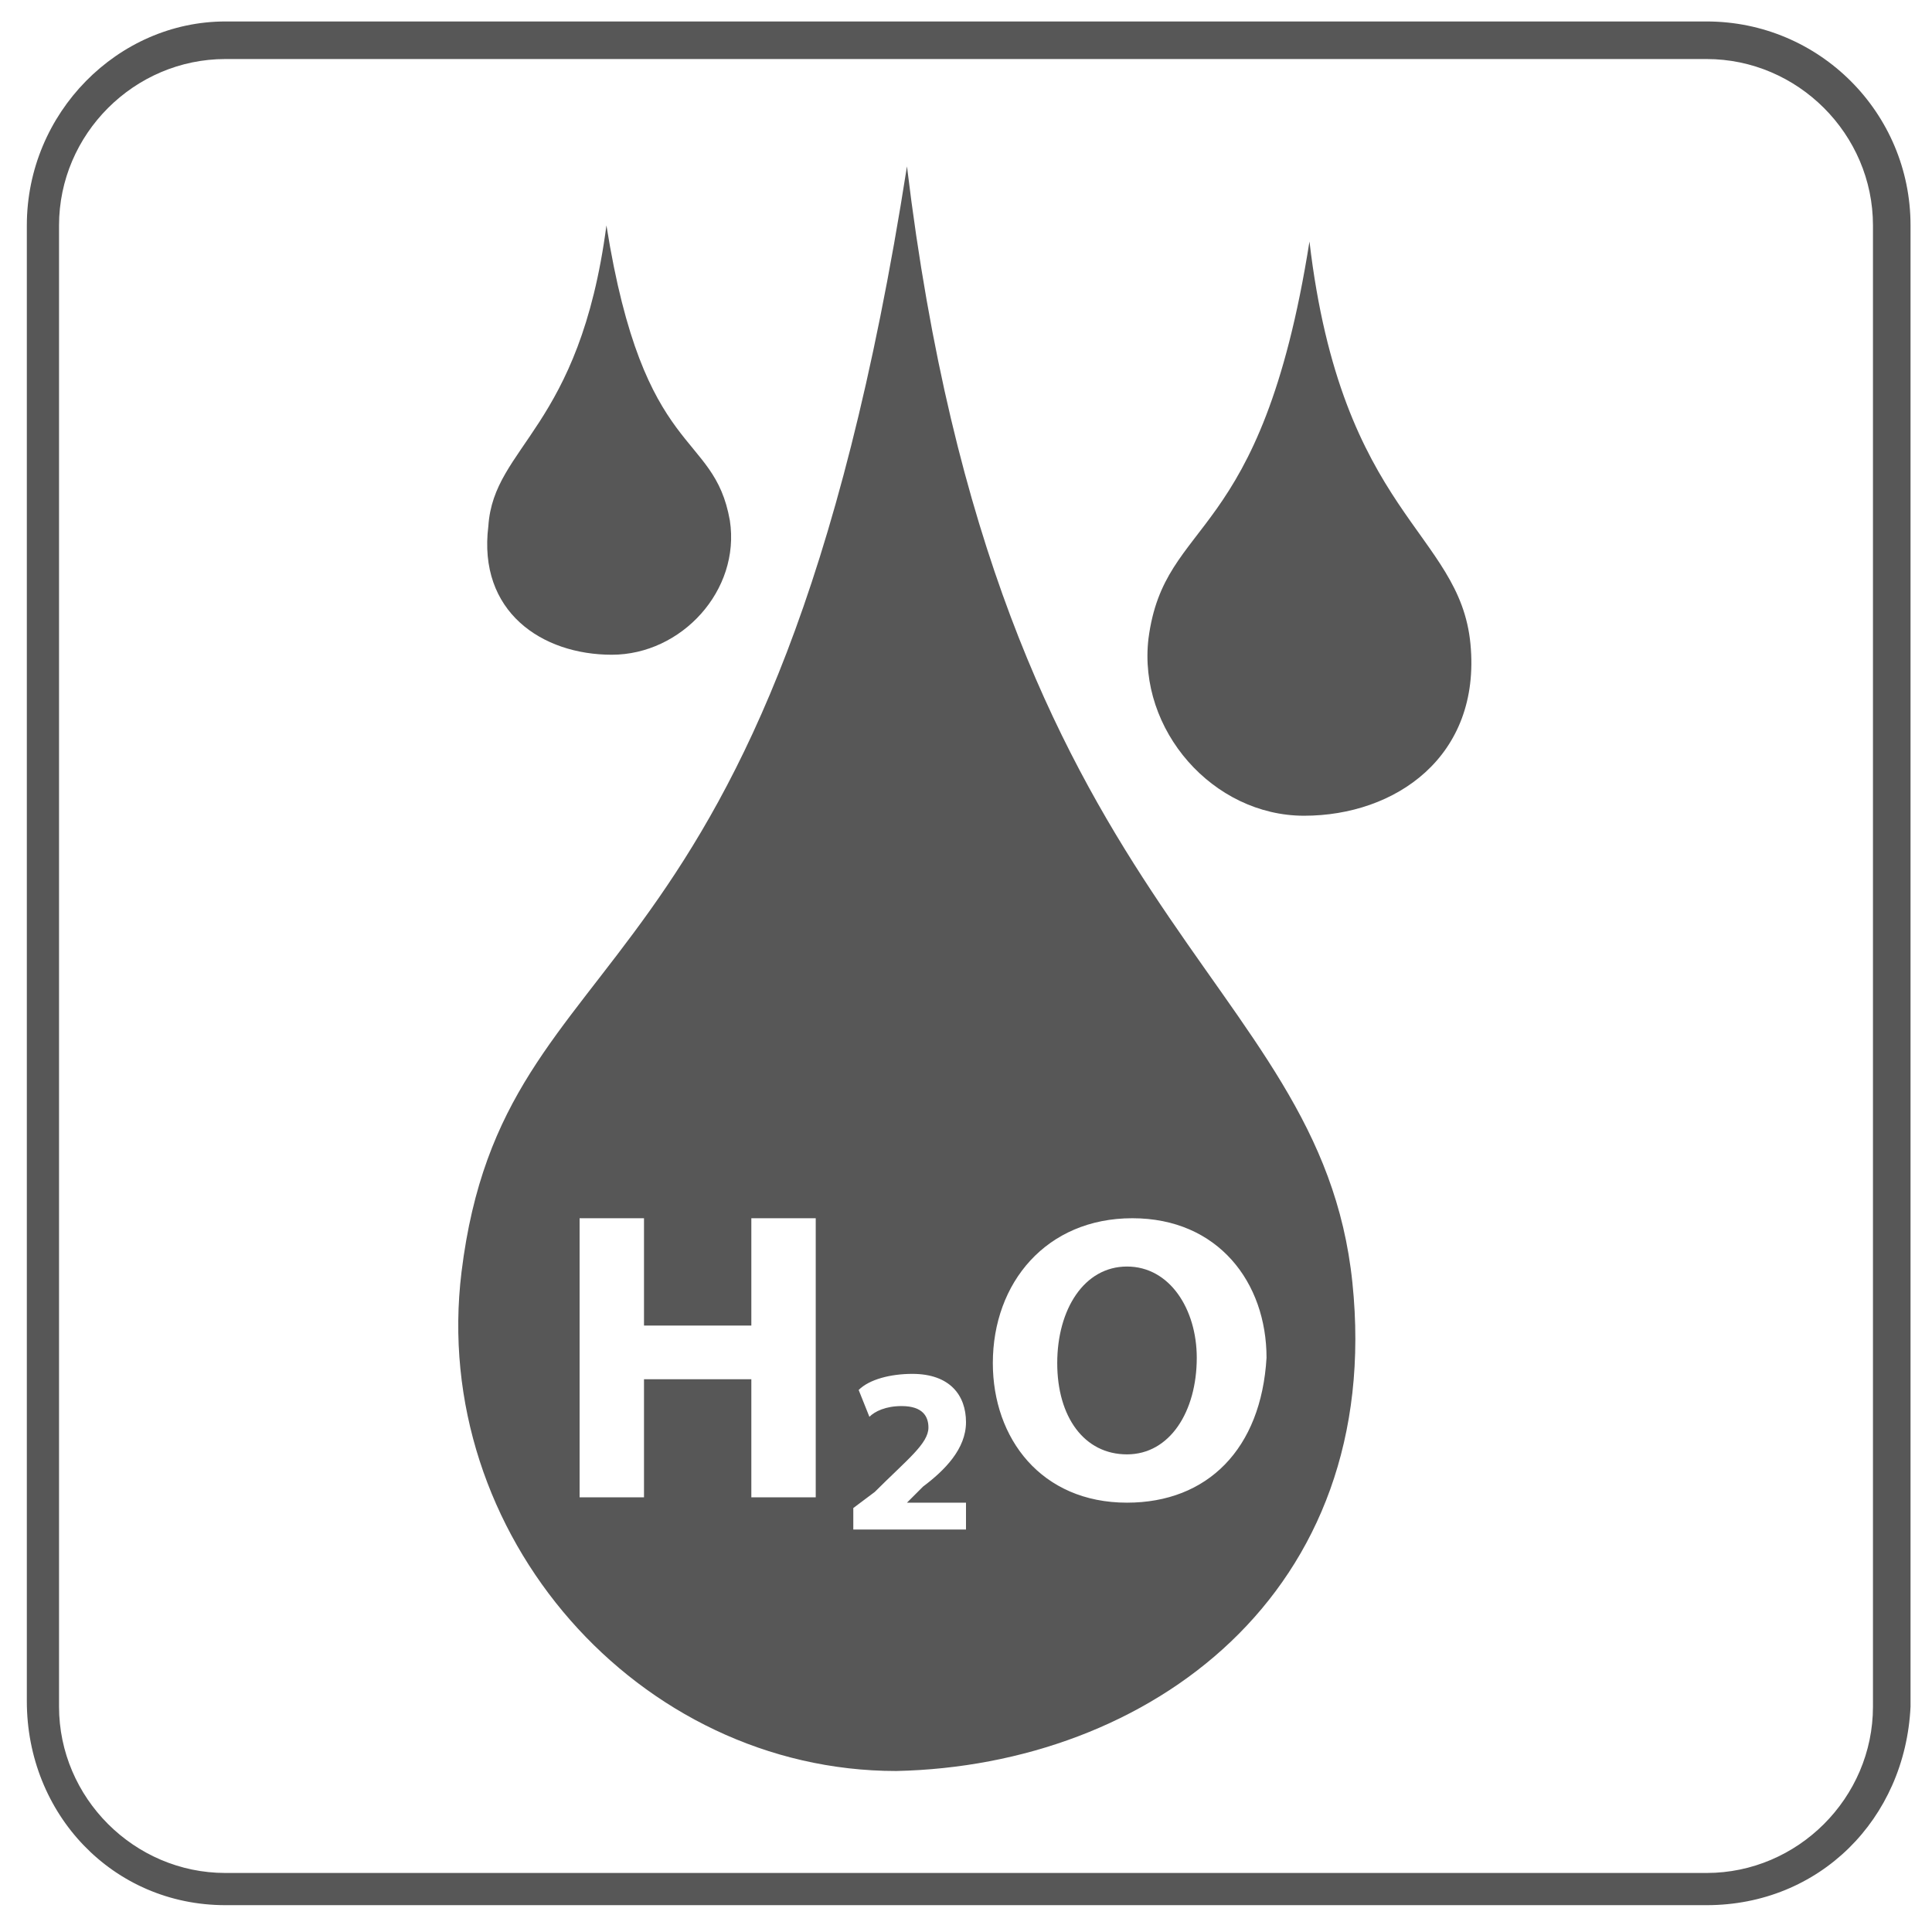<?xml version="1.0" encoding="UTF-8"?>
<!-- Generator: Adobe Illustrator 27.1.0, SVG Export Plug-In . SVG Version: 6.00 Build 0)  -->
<svg xmlns="http://www.w3.org/2000/svg" xmlns:xlink="http://www.w3.org/1999/xlink" version="1.1" id="Laag_1" x="0px" y="0px" viewBox="0 0 36 36" style="enable-background:new 0 0 36 36;" xml:space="preserve">
<style type="text/css">
	.st0{display:none;}
	.st1{display:inline;fill:#575757;}
	.st2{display:inline;fill:#FFFFFF;}
	.st3{fill:#575757;}
	.st4{clip-path:url(#SVGID_00000077322325670805906680000014227019333502000551_);}
	.st5{clip-path:url(#SVGID_00000117663063167834598230000010161281198755400886_);}
	.st6{clip-path:url(#SVGID_00000167358394621142006020000004372284807945159553_);fill:#FFFFFF;}
	.st7{clip-path:url(#SVGID_00000052103701497986297860000016175242635137905338_);}
	.st8{fill:#FFFFFF;}
	.st9{fill:#7D7C79;}
</style>
<g id="outdoors" class="st0">
	<path class="st1" d="M7.1,18.3V29c0,1.2,1,2.2,2.2,2.2h6.2V22h5.1v9.2h6.3c1.2,0,2.2-1,2.2-2.2V18.3L18,8.7L7.1,18.3z"></path>
	<path class="st1" d="M31.1,16.1L18.6,5c-0.2-0.1-0.4-0.2-0.6-0.2s-0.4,0-0.6,0.2l-4.6,4V7.8c0-0.5-0.4-0.9-0.9-0.9h-1.4   c-0.5,0-0.9,0.4-0.9,0.9v4l-4.9,4.3c-0.3,0.3-0.3,0.7-0.1,1l0.3,0.3c0.3,0.3,0.7,0.3,1,0.1L18,7.1l11.8,10.4   c0.3,0.3,0.8,0.2,1.1-0.1l0.3-0.3C31.4,16.8,31.4,16.4,31.1,16.1"></path>
</g>
<g id="colour" class="st0">
	<path class="st1" d="M32.4,15.8c-0.8-0.8-2.1-1.1-3-1.2c-2.1-0.3-4.2,0.2-7.3,1.5c-0.5,0.2-1.4,0.6-2.3,0.9c0.8-0.7,1.6-1.2,2-1.5   c2.7-2,4.2-3.6,5-5.5c0.4-0.9,0.7-2.1,0.5-3.2c-0.2-0.9-0.6-1.8-1.5-2.2c-1.3-0.5-2.5-0.1-3.5,0.7c-1.2,0.9-2.6,2.9-3.2,5.8   c-0.3,1.7-0.6,4-0.9,5.9c-0.3-1.3-0.4-2.7-0.6-3.4c-0.5-3.3-1.1-5.4-2.4-7c-0.6-0.7-1.5-1.7-2.5-2C11.8,4.2,10.8,4,10,4.7   C8.9,5.6,8.7,6.8,8.9,8.1c0.2,1.5,1.3,3.6,3.5,5.6c1.3,1.1,3.3,2.5,4.8,3.7c-1.4-0.4-2.7-1-3.3-1.3c-3.1-1.2-5.2-1.7-7.3-1.5   c-0.9,0.1-2.2,0.4-3,1.2c-0.6,0.6-1.3,1.4-1.1,2.5c0.2,1.4,1.2,2.2,2.4,2.6c1.4,0.5,3.8,0.7,6.6-0.2c1.7-0.6,4.2-1.8,6-2.4   c-1.5,1.2-3.7,2.7-5.1,3.8c-2.3,1.9-3.3,4-3.6,5.5c-0.2,1.3-0.1,2.5,1,3.4c0.8,0.7,1.8,0.6,2.7,0.3c1.1-0.3,2-1.2,2.6-1.9   c1.3-1.6,1.9-3.7,2.5-7c0.1-0.7,0.3-2,0.6-3.3c0.3,1.8,0.5,4.2,0.8,5.8c0.6,2.9,1.9,4.9,3.1,5.8c1,0.8,2.2,1.3,3.5,0.8   c1-0.4,1.4-1.3,1.6-2.2c0.3-1.1-0.1-2.3-0.4-3.2c-0.8-1.9-2.3-3.5-4.9-5.6c-0.6-0.4-1.6-1.2-2.6-2.2c1.7,0.7,3.9,1.7,5.4,2.2   c2.8,1,5.2,0.8,6.6,0.2c1.2-0.5,2.2-1.2,2.4-2.6C33.6,17.2,33,16.4,32.4,15.8"></path>
</g>
<g id="thermal_low_summer" class="st0">
	<path class="st1" d="M30.2,30.2c-1.5,0-2.6-1.2-2.6-2.6c0-0.8,0.3-1.5,0.9-2V7.8V6.6c0-0.5,0.4-0.8,0.8-0.8h1.8   c0.5,0,0.8,0.4,0.8,0.8v19.1c0.5,0.5,0.9,1.2,0.9,2C32.9,29.1,31.7,30.2,30.2,30.2 M32.9,25.2V5.6c0-0.5-0.4-0.8-0.8-0.8h-3.7   c-0.5,0-0.8,0.4-0.8,0.8v1.2V25v0.2c-0.6,0.6-0.9,1.5-0.9,2.4c0,2,1.6,3.6,3.6,3.6s3.6-1.6,3.6-3.6C33.8,26.7,33.5,25.8,32.9,25.2"></path>
	<path class="st1" d="M31,26.1v-4.8c0-0.5,0-0.8-0.5-0.8h-0.7c-0.5,0-0.5,0.4-0.5,0.8v4.8c-0.5,0.3-0.9,0.8-0.9,1.5   c0,0.9,0.8,1.7,1.7,1.7c0.9,0,1.7-0.8,1.7-1.7C31.9,26.9,31.6,26.4,31,26.1"></path>
	<path class="st1" d="M13.8,25.1c-3.9,0-7.1-3.2-7.1-7.1s3.2-7.1,7.1-7.1s7.1,3.2,7.1,7.1S17.7,25.1,13.8,25.1 M25.3,22.1l-3.7-1.5   c0.2-0.6,0.3-1.3,0.4-2h2.5c0.1,0,0.2-0.1,0.2-0.2v-0.6c0-0.1-0.1-0.2-0.2-0.2H22c0-0.7-0.2-1.4-0.4-2l3.7-1.5   c0.1-0.1,0.2-0.2,0.2-0.4l-0.3-0.6c-0.1-0.1-0.2-0.2-0.4-0.2l-3.7,1.5c-0.3-0.6-0.7-1.2-1.1-1.7l1.8-1.8c0.1-0.1,0.1-0.3,0-0.4   L21.4,10c-0.1-0.1-0.3-0.1-0.4,0l-1.8,1.8c-0.5-0.5-1.1-0.8-1.7-1.1L19,7c0.1-0.1,0-0.3-0.2-0.4l-0.6-0.3c-0.1-0.1-0.3,0-0.4,0.2   l-1.5,3.7c-0.6-0.2-1.3-0.3-2-0.4V7.3c0-0.1-0.1-0.2-0.2-0.2h-0.6c-0.1,0-0.2,0.1-0.2,0.2v2.5c-0.7,0-1.4,0.2-2,0.4L9.8,6.5   C9.7,6.4,9.5,6.3,9.4,6.4L8.8,6.7C8.6,6.7,8.5,6.9,8.6,7l1.5,3.7c-0.6,0.3-1.2,0.7-1.7,1.1L6.7,10c-0.1-0.1-0.3-0.1-0.4,0l-0.4,0.4   c-0.1,0.1-0.1,0.3,0,0.4l1.8,1.8c-0.5,0.5-0.8,1.1-1.2,1.7l-3.7-1.5c-0.1-0.1-0.3,0-0.4,0.2l-0.3,0.6c-0.1,0.1,0,0.3,0.2,0.4   L6,15.5c-0.2,0.6-0.3,1.3-0.4,2H3.1c-0.1,0-0.2,0.1-0.2,0.2v0.6c0,0.1,0.1,0.2,0.2,0.2h2.5c0,0.7,0.2,1.4,0.4,2L2.3,22   c-0.1,0.1-0.2,0.2-0.2,0.4L2.4,23c0.1,0.1,0.2,0.2,0.4,0.2l3.7-1.5c0.3,0.6,0.7,1.2,1.1,1.7l-1.8,1.8c-0.1,0.1-0.1,0.3,0,0.4   L6.3,26c0.1,0.1,0.3,0.1,0.4,0l1.8-1.8c0.5,0.5,1.1,0.8,1.7,1.2L8.6,29c-0.1,0.1,0,0.3,0.2,0.4l0.6,0.3c0.1,0.1,0.3,0,0.4-0.2   l1.5-3.7c0.6,0.2,1.3,0.3,2,0.4v2.5c0,0.1,0.1,0.2,0.2,0.2h0.6c0.1,0,0.2-0.1,0.2-0.2v-2.5c0.7,0,1.4-0.2,2-0.4l1.5,3.7   c0.1,0.1,0.2,0.2,0.4,0.2l0.6-0.3c0.1-0.1,0.2-0.2,0.2-0.4l-1.5-3.7c0.6-0.3,1.2-0.7,1.7-1.1L21,26c0.1,0.1,0.3,0.1,0.4,0l0.4-0.4   c0.1-0.1,0.1-0.3,0-0.4L20,23.4c0.5-0.5,0.8-1.1,1.2-1.7l3.7,1.5c0.1,0.1,0.3,0,0.4-0.2l0.3-0.6C25.5,22.3,25.4,22.1,25.3,22.1"></path>
</g>
<g id="VOC" class="st0">
	<polygon class="st1" points="12.2,3.1 14.4,3.1 12.1,10.9 8.9,10.9 6.7,3.1 8.8,3.1 10.5,9.1 10.5,9.1  "></polygon>
	<path class="st1" d="M18.9,9.1C19,9.1,19.2,9,19.3,9c0.1-0.1,0.2-0.2,0.2-0.4s0.1-0.4,0.1-0.7V6.1c0-0.3,0-0.5-0.1-0.7   S19.4,5.1,19.3,5c-0.1,0-0.3-0.1-0.4-0.1c-0.2,0-0.4,0-0.7,0c-0.3,0-0.5,0-0.7,0S17.2,5,17.1,5.1s-0.2,0.2-0.2,0.4   c-0.1,0.2-0.1,0.4-0.1,0.7V8c0,0.3,0,0.5,0.1,0.7s0,0.2,0.1,0.3s0.3,0.1,0.4,0.2c0.2,0,0.4,0,0.7,0C18.4,9.2,18.7,9.2,18.9,9.1    M16.7,10.9c-0.4-0.1-0.8-0.2-1.1-0.4S15,10,14.9,9.6c-0.2-0.4-0.3-0.9-0.3-1.5V5.9c0-0.6,0.1-1.1,0.3-1.5s0.4-0.7,0.7-0.9   s0.7-0.3,1.1-0.4C17.1,3,17.6,3,18.2,3c0.5,0,1,0,1.5,0.1c0.4,0.1,0.8,0.2,1.1,0.4s0.6,0.5,0.7,0.9c0.2,0.4,0.3,0.9,0.3,1.5v2.2   c0,0.6-0.1,1.1-0.3,1.5c-0.2,0.4-0.4,0.7-0.7,0.9s-0.7,0.3-1.1,0.4C19.3,11,18.8,11,18.2,11S17.2,10.9,16.7,10.9"></path>
	<path class="st1" d="M29.3,8v0.2c0,0.2,0,0.4,0,0.6c0,0.2,0,0.4-0.1,0.6c0,0.2-0.1,0.4-0.2,0.5c-0.1,0.2-0.2,0.3-0.4,0.5   c-0.2,0.1-0.4,0.3-0.6,0.3c-0.2,0.1-0.4,0.1-0.6,0.2c-0.2,0-0.4,0.1-0.6,0.1s-0.4,0-0.7,0c-0.5,0-1,0-1.5-0.1   c-0.4,0-0.8-0.2-1.2-0.3c-0.3-0.2-0.6-0.5-0.8-0.9c-0.2-0.4-0.3-0.9-0.3-1.7V6c0-0.6,0.1-1.2,0.2-1.5c0.2-0.4,0.4-0.7,0.7-0.9   c0.3-0.2,0.7-0.3,1.2-0.4c0.5-0.1,1-0.1,1.5-0.1s1,0,1.4,0.1c0.4,0,0.7,0.2,1,0.3c0.3,0.2,0.5,0.4,0.6,0.8c0.1,0.3,0.2,0.8,0.2,1.4   V6H27V5.6c0-0.2-0.1-0.3-0.1-0.4C27,5.1,26.9,5,26.8,5s-0.2-0.1-0.4-0.1c-0.1,0-0.3,0-0.5,0c-0.3,0-0.5,0-0.7,0.1   c-0.2,0-0.3,0.1-0.4,0.2s-0.1,0.3-0.2,0.5c0,0.2,0,0.4,0,0.7v1.2c0,0.3,0,0.5,0,0.7s0.1,0.4,0.2,0.5S25,9,25.2,9.1s0.4,0.1,0.7,0.1   c0.2,0,0.4,0,0.6,0s0.3-0.1,0.4-0.1C27,9,27.1,8.9,27.1,8.7c0.1-0.1,0.1-0.3,0.1-0.5V8H29.3z"></path>
	<polygon class="st1" points="28,22.9 24.2,22.9 24.2,13 12.3,13 12.3,22.9 8.5,22.9 18.2,32.9  "></polygon>
</g>
<g id="applicate" class="st0">
	<path class="st2" d="M20,26.3c-0.1,0-0.2,0.1-0.4,0.3c0,0-0.3,0.2-0.4,0.6c0,0.1-0.3,0.1-0.4,0c-0.2-0.2-0.2-0.3-0.2-0.5   c0-0.3,0.2-0.6,0.4-0.7c0.1-0.1,0.3-0.1,0.5,0C19.9,26.1,20,26.3,20,26.3L20,26.3z"></path>
	<path class="st2" d="M21.3,24.7c-0.1,0-0.2,0.1-0.4,0.3c0,0-0.3,0.2-0.4,0.6c0,0.1-0.3,0.1-0.4,0c-0.2-0.2-0.2-0.3-0.2-0.5   c0-0.3,0.2-0.6,0.4-0.7c0.1-0.1,0.3-0.1,0.5,0C21.2,24.4,21.3,24.7,21.3,24.7L21.3,24.7z"></path>
	<path class="st2" d="M18.7,27.9c-0.1,0-0.2,0.1-0.4,0.3c0,0-0.3,0.2-0.4,0.6c0,0.1-0.3,0.1-0.4,0c-0.2-0.2-0.2-0.3-0.2-0.5   c0-0.3,0.2-0.6,0.4-0.7c0.1-0.1,0.3-0.1,0.5,0C18.6,27.7,18.7,27.9,18.7,27.9L18.7,27.9z"></path>
	<path class="st2" d="M17.4,29.5c-0.1,0-0.2,0.1-0.4,0.3c0,0-0.3,0.2-0.4,0.6c0,0.1-0.3,0.1-0.4,0C16,30.2,16,30.1,16,29.9   c0-0.3,0.2-0.6,0.4-0.7c0.1-0.1,0.3-0.1,0.5,0C17.3,29.3,17.4,29.5,17.4,29.5L17.4,29.5z"></path>
	<path class="st1" d="M33,23l0.8-0.9c0.3-0.4,0.3-0.9,0-1.1L21,10.2c-0.3-0.2-0.8-0.1-1.1,0.2l-2.5,3c-0.3,0.4-0.3,0.9,0,1.1   l12.8,10.8c0.3,0.2,0.8,0.1,1.1-0.2l1.4-1.6c0.4,0.3,0.6,0.5,0.7,0.6v0.2c-0.3,0.4-2.1,2.5-2.3,2.7c-0.1,0.1-0.2,0.2-0.3,0.1   c0,0-5.9-5-7.2-6c-0.4-0.3-0.8,0.1-1,0.4l-1.7,2L20.4,23l0,0l-0.6-0.5c-0.2-0.2-0.4-0.2-0.6,0c-0.1,0.1-0.1,0.4,0.1,0.5l0.2,0.2   L13,30.7c-0.1,0.1-0.1,0.3,0,0.3l2,1.7c0.1,0.1,0.3,0.1,0.3,0c0,0,1.3-1.5,1.4-1.7c0.2-0.6,0.4-0.9,1.1-1.3   c0.1-0.1,0.2-0.1,0.3-0.3c0.1-0.5,0.5-0.9,1.1-1.3c0,0,0.2-0.2,0.2-0.3c0.2-0.6,0.5-0.9,1.1-1.3c0.1-0.1,0.2-0.2,0.2-0.3   c0.2-0.6,0.5-0.9,1-1.2c0.2,0.1,0.4,0.1,0.5,0s0.1-0.4-0.1-0.5l-0.2-0.2l0,0l-0.5-0.4C22,23.2,23,22,23,22c0.1-0.1,0.3-0.2,0.4-0.2   l7.1,5.9c0.2,0.1,0.4,0.2,0.6,0.1c0.2,0,0.3-0.2,0.4-0.3l0.7-0.9l1.7-2c0.2-0.2,0.2-0.6-0.1-0.8L33,23z"></path>
	<path class="st1" d="M6,17.7h1.9c0.1,0,0.2,0.1,0.2,0.2V19c0,0.1-0.1,0.2-0.2,0.2H6c-0.1,0-0.2-0.1-0.2-0.2v-1.1   C5.8,17.8,5.9,17.7,6,17.7"></path>
	<path class="st1" d="M21.7,6.5c0,0.6-0.4,1-1,1s-1-0.4-1-1c0-0.5,0.4-1,1-1C21.3,5.5,21.7,5.9,21.7,6.5"></path>
	<path class="st1" d="M24.5,8.3c0,0.6-0.4,1-1,1c-0.5,0-1-0.4-1-1c0-0.5,0.4-1,1-1C24,7.3,24.5,7.7,24.5,8.3"></path>
	<path class="st1" d="M24.5,4.7c0,0.6-0.4,1-1,1c-0.5,0-1-0.4-1-1c0-0.5,0.4-1,1-1C24,3.7,24.5,4.2,24.5,4.7"></path>
	<path class="st1" d="M27.3,6.5c0,0.6-0.4,1-1,1c-0.5,0-1-0.4-1-1c0-0.5,0.4-1,1-1C26.8,5.5,27.3,5.9,27.3,6.5"></path>
	<path class="st1" d="M27.3,10.1c0,0.6-0.4,1-1,1c-0.5,0-1-0.4-1-1c0-0.5,0.4-1,1-1C26.8,9.1,27.3,9.5,27.3,10.1"></path>
	<path class="st1" d="M27.3,2.9c0,0.6-0.4,1-1,1c-0.5,0-1-0.4-1-1c0-0.5,0.4-1,1-1C26.8,1.9,27.3,2.4,27.3,2.9"></path>
	<path class="st1" d="M11.5,11.9L12,8.7c0-0.1,0.1-0.2,0.2-0.2h3.1C14.8,10.2,13.3,11.5,11.5,11.9 M18.6,4.5H8.3L8.1,4.6l-5,11.9   c-0.1,0.1,0,0.3,0.2,0.3h7.3c0.1,0,0.2-0.1,0.2-0.2l0.6-3.8c2.4-0.3,4.3-2,4.9-4.3h2.3c0.1,0,0.2-0.1,0.2-0.2V4.7   C18.8,4.6,18.7,4.5,18.6,4.5"></path>
	<path class="st1" d="M14,25.3l-4-3.6c-0.2-0.2-0.6-0.2-0.9,0l-0.6,0.6c-0.2,0.2-0.2,0.6,0,0.9l1.2,1.1L2,32.2   c-0.1,0.1-0.1,0.3,0,0.5L3.6,34c0.1,0.1,0.3,0.1,0.5,0l7.3-8.2l1.2,1.1c0.2,0.2,0.6,0.2,0.9,0l0.6-0.6C14.2,25.9,14.2,25.6,14,25.3   "></path>
	<polygon class="st1" points="19.3,19.1 18.6,18.5 15.3,22.3 15.2,22.1 18.4,18.3 17.7,17.6 14.2,21.2 14.1,21 17.5,17.5 16.7,16.7    13.1,20.2 13,20.1 16.5,16.5 15.9,15.9 15.6,16 10.5,20.6 10.5,20.9 14.7,24.8 15,24.8 19.3,19.4  "></polygon>
</g>
<path class="st3" d="M4.2,1.1c-1.7,0-3.1,1.4-3.1,3.1v27.6c0,1.7,1.4,3.1,3.1,3.1h27.6c1.7,0,3.1-1.4,3.1-3.1V4.2  c0-1.7-1.4-3.1-3.1-3.1H4.2z M31.8,35.5H4.2c-2.1,0-3.7-1.7-3.7-3.8V4.2c0-2.1,1.7-3.8,3.7-3.8h27.6c2.1,0,3.8,1.7,3.8,3.8v27.6  C35.5,33.9,33.9,35.5,31.8,35.5"></path>
<g>
	<defs>
		<path id="SVGID_1_" d="M652.5,190.3c1.2-1.9,2.9-4,3.6-7c-0.2,5.9-3.2,7.6-3.3,12.2v0c0.7,2.2,2.3,3.6,4.8,3.6    c3.9,0,5.8-2.8,5.4-7.7c-0.3-4.4-3.4-8.4-4.9-14.8c-0.2-0.8-0.4-1.6-0.5-2.5C657.1,180.2,653.3,185.1,652.5,190.3 M657.5,174    c0.1,0.2,0.1,0.5,0.2,0.7c0-0.3-0.1-0.6-0.1-1L657.5,174z"></path>
	</defs>
	<clipPath id="SVGID_00000107575280716353880900000002279756531303093141_">
		<use xlink:href="#SVGID_1_" style="overflow:visible;"></use>
	</clipPath>
	<g style="clip-path:url(#SVGID_00000107575280716353880900000002279756531303093141_);">
		<defs>
			<rect id="SVGID_00000129169436847171132380000015948529320419960730_" x="652.3" y="173.5" width="11.2" height="25.7"></rect>
		</defs>
		<clipPath id="SVGID_00000126291447049221155080000018206125702633727917_">
			<use xlink:href="#SVGID_00000129169436847171132380000015948529320419960730_" style="overflow:visible;"></use>
		</clipPath>
		<g style="clip-path:url(#SVGID_00000126291447049221155080000018206125702633727917_);">
			
				<image style="overflow:visible;" width="62" height="143" transform="matrix(0.18 0 0 0.18 652.291 173.507)">
			</image>
		</g>
	</g>
</g>
<g>
	<defs>
		<path id="SVGID_00000146482019140040999590000012570832773641468317_" d="M658.1,176.5c0.5,1.9,1.2,3.8,2,5.7    c1.2,2.7,2.7,5.3,3.8,8c0.6,1.3,1,2.7,1.1,4.2c0.1,1.4-0.1,2.9-0.7,4.2c-1.3,2.6-4.2,4.2-7.2,4.2l0.1,0c1.4,0,2.9-0.3,4.2-1    c1.3-0.7,2.4-1.8,3.1-3.1c0.7-1.3,0.9-2.9,0.8-4.4c-0.1-1.5-0.6-2.9-1.1-4.3c-1.2-2.7-2.6-5.3-3.9-8c-1.1-2.4-2-4.8-2.7-7.4    C657.8,175.3,657.9,175.9,658.1,176.5 M657.5,174L657.5,174l-0.1-0.3C657.5,173.8,657.5,173.9,657.5,174"></path>
	</defs>
	<clipPath id="SVGID_00000160190271516901479710000008726788056193490873_">
		<use xlink:href="#SVGID_00000146482019140040999590000012570832773641468317_" style="overflow:visible;"></use>
	</clipPath>
	<g style="clip-path:url(#SVGID_00000160190271516901479710000008726788056193490873_);">
		<defs>
			<rect id="SVGID_00000074421846400324191430000008097258138851144100_" x="656.4" y="173.1" width="9.7" height="30.2"></rect>
		</defs>
		<clipPath id="SVGID_00000178164977829935777240000013097948999475184029_">
			<use xlink:href="#SVGID_00000074421846400324191430000008097258138851144100_" style="overflow:visible;"></use>
		</clipPath>
		<g style="clip-path:url(#SVGID_00000178164977829935777240000013097948999475184029_);">
			
				<image style="overflow:visible;" width="27" height="84" transform="matrix(0.36 0 0 -0.36 656.431 203.386)">
			</image>
		</g>
	</g>
</g>
<g>
	<defs>
		<rect id="SVGID_00000155122371118651590270000009956248585864117147_" x="-1246.8" y="-289" width="2528.5" height="612.3"></rect>
	</defs>
	<clipPath id="SVGID_00000066484972430927222390000014144224292462740156_">
		<use xlink:href="#SVGID_00000155122371118651590270000009956248585864117147_" style="overflow:visible;"></use>
	</clipPath>
	<path style="clip-path:url(#SVGID_00000066484972430927222390000014144224292462740156_);fill:#FFFFFF;" d="M652.5,190.3   c-1,1.6-1.8,3.2-1.7,5.3c0.1,1.4,0.8,5.1,5,6.3c-2.7-2.2-3.1-4.7-3.1-6.6c-0.4-1.3-0.5-2.7-0.4-4.3   C652.4,190.8,652.5,190.5,652.5,190.3"></path>
</g>
<g>
	<defs>
		<path id="SVGID_00000075163806712818442610000004493465205353826734_" d="M652.5,190.3c0,0.3-0.1,0.6-0.1,0.8    c-0.1,1.5,0,3,0.4,4.3v0c0.1-4.6,3.1-6.3,3.3-12.2C655.4,186.3,653.8,188.3,652.5,190.3"></path>
	</defs>
	<clipPath id="SVGID_00000128469551404612621910000016751294969060167815_">
		<use xlink:href="#SVGID_00000075163806712818442610000004493465205353826734_" style="overflow:visible;"></use>
	</clipPath>
	<g style="clip-path:url(#SVGID_00000128469551404612621910000016751294969060167815_);">
		<defs>
			<rect id="SVGID_00000092449728374248095350000017894394771247101326_" x="652.1" y="183" width="4.1" height="12.6"></rect>
		</defs>
		<clipPath id="SVGID_00000112623546754412751910000010816877618158365626_">
			<use xlink:href="#SVGID_00000092449728374248095350000017894394771247101326_" style="overflow:visible;"></use>
		</clipPath>
		<g style="clip-path:url(#SVGID_00000112623546754412751910000010816877618158365626_);">
			
				<image style="overflow:visible;" width="23" height="70" transform="matrix(0.18 0 0 0.18 652.111 183.047)">
			</image>
		</g>
	</g>
</g>
<path class="st8" d="M663.8,191.4c0,0,0.4,2.7-0.5,5.5c-1.1,3.5-3.1,4.9-3.1,4.9s3-1,4.2-4.3C665.6,193.9,663.8,191.4,663.8,191.4"></path>
<path class="st3" d="M661.7,198.5c-1.6,0-2.5-1.2-2.5-2.6c0-1.5,1-2.7,2.6-2.7c1.6,0,2.5,1.2,2.5,2.6  C664.3,197.4,663.3,198.5,661.7,198.5 M658.7,199h-2.1v-0.4l0.4-0.3c0.6-0.6,1-0.9,1-1.2c0-0.2-0.1-0.4-0.5-0.4  c-0.3,0-0.5,0.1-0.6,0.2l-0.2-0.5c0.2-0.2,0.6-0.3,1-0.3c0.7,0,1,0.4,1,0.9c0,0.5-0.4,0.9-0.8,1.2l-0.3,0.2v0h1.1V199z M655.9,198.4  h-1.2v-2.2h-2v2.2h-1.2v-5.2h1.2v2h2v-2h1.2V198.4z M666,194.4c-0.6-5.8-6.6-6.7-8.3-20.8c-2.5,16-7.5,14.1-8.3,20.6  c-0.6,4.9,3.3,9.3,8.1,9.3C662.1,203.4,666.6,200.2,666,194.4"></path>
<path class="st3" d="M661.8,194.1c-0.8,0-1.3,0.8-1.3,1.8c0,1,0.5,1.7,1.3,1.7c0.8,0,1.3-0.8,1.3-1.8  C663,194.9,662.6,194.1,661.8,194.1"></path>
<path class="st3" d="M665.2,175c0.6,5.1,2.8,5.4,3,7.5c0.2,2.1-1.4,3.2-3.1,3.2c-1.7,0-3.1-1.6-2.9-3.3  C662.5,180,664.3,180.7,665.2,175"></path>
<path class="st3" d="M652.1,174.7c-0.5,3.8-2.1,4.1-2.2,5.6c-0.2,1.6,1,2.4,2.3,2.4c1.3,0,2.4-1.2,2.2-2.5  C654.1,178.5,652.7,179.1,652.1,174.7"></path>
<path class="st9" d="M652.5,177.3c0.1,1.6,0.9,2,0.9,3.3c0,0.5-0.1,1.2-0.8,1.8c1.1-0.3,1.3-1.3,1.4-1.7  C654,179.4,652.9,178.9,652.5,177.3"></path>
<path class="st9" d="M650.4,179.6c0,0-0.5,0.7-0.2,1.6c0.3,0.9,1.1,1.2,1.1,1.2s-0.6-0.4-0.8-1.3  C650.3,180.3,650.4,179.6,650.4,179.6"></path>
<g>
	<path class="st3" d="M21,28c-1.6,0-2.5-1.2-2.5-2.6c0-1.5,1-2.7,2.6-2.7c1.6,0,2.5,1.2,2.5,2.6C23.5,27,22.5,28,21,28 M18,28.5   h-2.1v-0.4l0.4-0.3c0.6-0.6,1-0.9,1-1.2c0-0.2-0.1-0.4-0.5-0.4c-0.3,0-0.5,0.1-0.6,0.2l-0.2-0.5c0.2-0.2,0.6-0.3,1-0.3   c0.7,0,1,0.4,1,0.9c0,0.5-0.4,0.9-0.8,1.2L16.9,28v0H18V28.5z M15.2,27.9H14v-2.2h-2v2.2h-1.2v-5.2H12v2h2v-2h1.2V27.9z M25.2,23.9   c-0.6-5.8-6.6-6.7-8.3-20.8c-2.5,16-7.5,14.1-8.3,20.6c-0.6,4.9,3.3,9.3,8.1,9.3C21.4,32.9,25.8,29.7,25.2,23.9"></path>
	<path class="st3" d="M21,23.6c-0.8,0-1.3,0.8-1.3,1.8c0,1,0.5,1.7,1.3,1.7c0.8,0,1.3-0.8,1.3-1.8C22.3,24.4,21.8,23.6,21,23.6"></path>
	<path class="st3" d="M24.4,4.5c0.6,5.1,2.8,5.4,3,7.5c0.2,2.1-1.4,3.2-3.1,3.2c-1.7,0-3.1-1.6-2.9-3.3C21.7,9.6,23.5,10.2,24.4,4.5   "></path>
	<path class="st3" d="M11.3,4.2c-0.5,3.8-2.1,4.1-2.2,5.6c-0.2,1.6,1,2.4,2.3,2.4c1.3,0,2.4-1.2,2.2-2.5C13.3,8,12,8.6,11.3,4.2"></path>
</g>
</svg>
